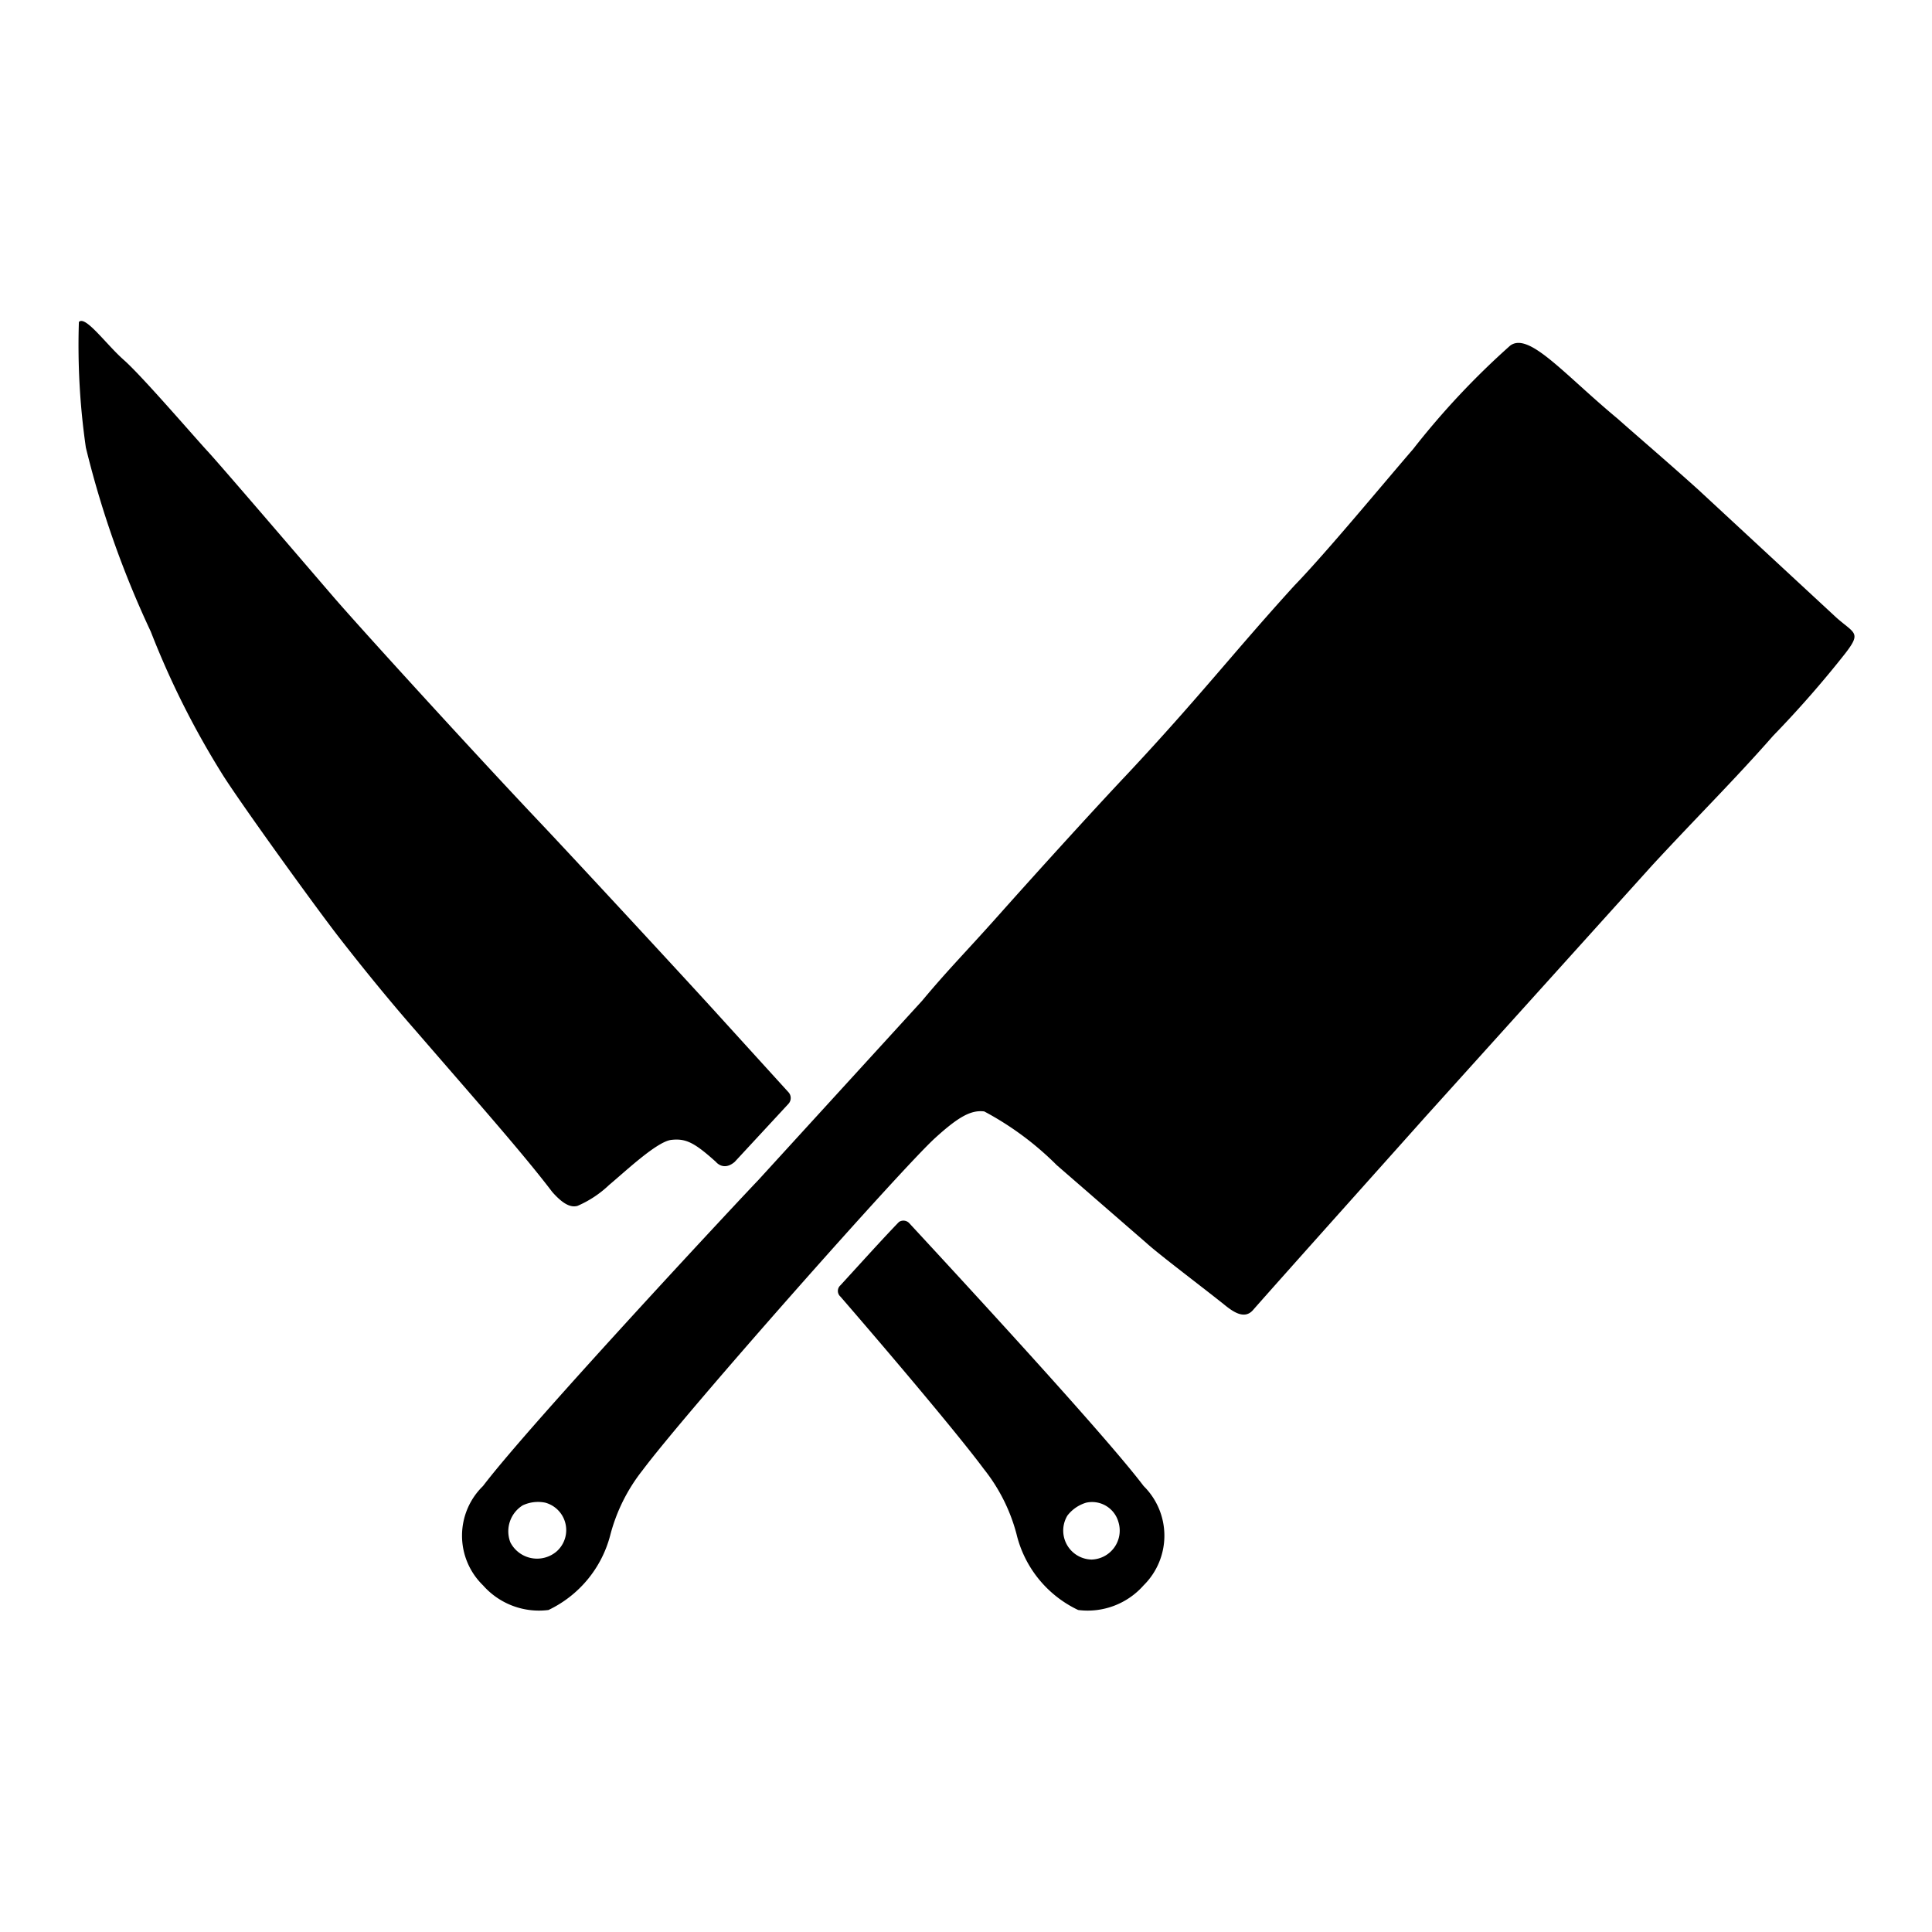 <svg id="culinary-icon" data-name="culinary-icon" width="36" height="36" xmlns="http://www.w3.org/2000/svg" viewBox="0 0 36 36"><path d="M7.75,19.21c1.15,1.33,2,2.29,2.54,3,.22.25.36.29.47.26a2,2,0,0,0,.59-.39c.3-.25.89-.81,1.16-.84s.43.05.83.41c0,0,.14.18.35,0l1-1.08a.16.16,0,0,0,0-.22l-1.3-1.43c-.46-.51-2.81-3.05-3.4-3.67-1.2-1.27-3.27-3.54-3.77-4.12S4.12,8.68,3.87,8.41,2.64,7,2.31,6.71,1.59,5.87,1.47,6A13.32,13.32,0,0,0,1.6,8.34a18.18,18.18,0,0,0,1.21,3.43,15.87,15.87,0,0,0,1.36,2.7c.4.62,1.73,2.46,2.15,3S7.25,18.64,7.75,19.21Z"/><path d="M16.75,22.77c-.29.3-.66.71-1.09,1.18a.14.14,0,0,0,0,.21c1.09,1.26,2.24,2.63,2.67,3.21a3.29,3.29,0,0,1,.61,1.21A2.11,2.11,0,0,0,20.09,30a1.39,1.39,0,0,0,1.22-.46,1.3,1.3,0,0,0,0-1.85c-.68-.9-3.12-3.55-4.36-4.89A.15.15,0,0,0,16.75,22.77Zm3.59,6.29a.54.54,0,0,1-.45-.82.69.69,0,0,1,.35-.24.51.51,0,0,1,.6.36A.54.54,0,0,1,20.34,29.06Z"/><path d="M26.56,20.81l4.23-4.69c.87-.94,1.53-1.59,2.25-2.41a19.81,19.81,0,0,0,1.34-1.53c.31-.4.18-.37-.16-.67L31.64,9.12c-.6-.54-1.14-1-1.5-1.32-1-.83-1.65-1.62-2-1.36a14.72,14.72,0,0,0-1.81,1.93c-.57.66-1.61,1.92-2.21,2.54C23,12.14,22.34,13,21,14.43c-.67.71-1.73,1.88-2.38,2.61s-.93,1-1.44,1.61L14.12,22c-.14.14-4.2,4.48-5.12,5.69a1.29,1.29,0,0,0,0,1.85,1.39,1.39,0,0,0,1.22.46,2.14,2.14,0,0,0,1.15-1.39,3.27,3.27,0,0,1,.6-1.21c.83-1.11,4.86-5.66,5.46-6.2.44-.4.67-.52.91-.49a5.68,5.68,0,0,1,1.35,1l1.67,1.45c.23.21,1,.79,1.44,1.14.17.14.38.29.54.12C24,23.67,26.33,21.07,26.56,20.81ZM10.16,28a.53.53,0,0,1,.21.91.56.56,0,0,1-.86-.17.57.57,0,0,1,.23-.69A.67.67,0,0,1,10.16,28Z"/></svg>